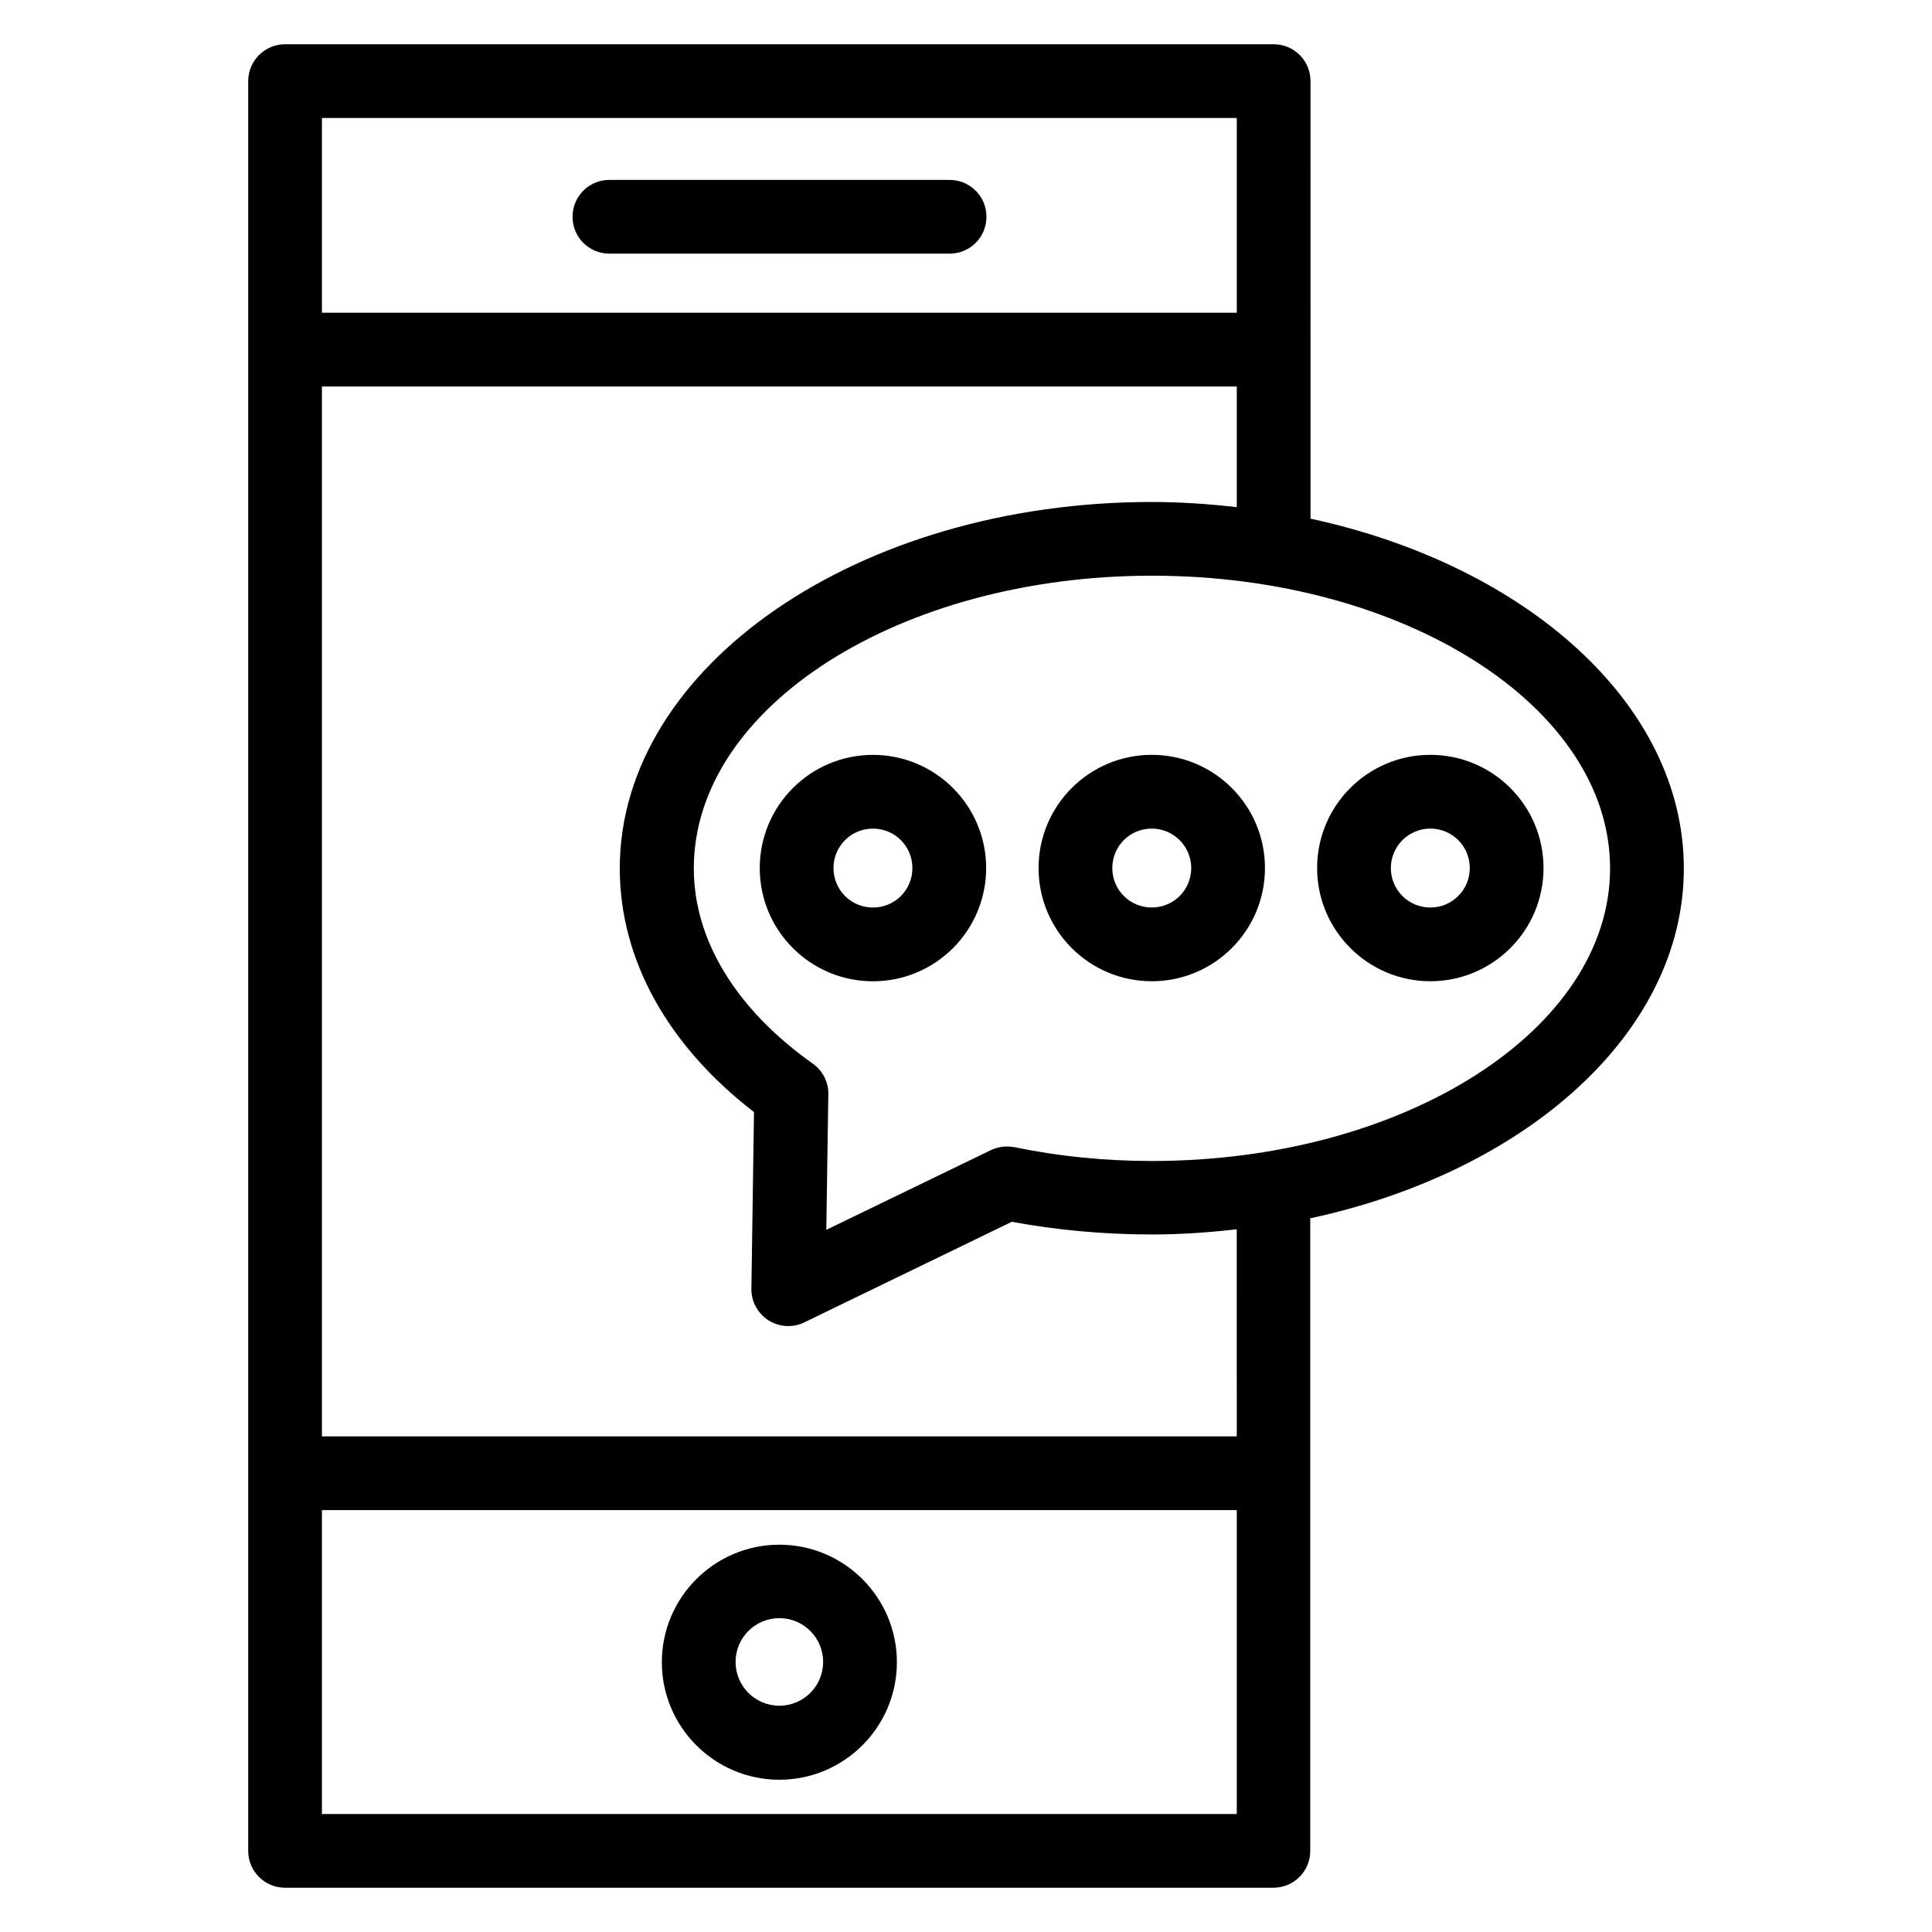<?xml version="1.0" encoding="UTF-8"?>
<!-- Uploaded to: ICON Repo, www.iconrepo.com, Generator: ICON Repo Mixer Tools -->
<svg fill="#000000" width="800px" height="800px" version="1.1" viewBox="144 144 512 512" xmlns="http://www.w3.org/2000/svg">
 <g>
  <path d="m305.5 211.22h90.152c5.418 0 9.77-4.352 9.77-9.77s-4.352-9.77-9.77-9.77l-90.152-0.004c-5.418 0-9.77 4.352-9.77 9.77 0 5.422 4.352 9.773 9.77 9.773z"/>
  <path d="m350.54 553.36c-17.176 0-31.145 13.969-31.145 31.145s13.969 31.145 31.145 31.145c17.176 0 31.145-13.969 31.145-31.145s-13.973-31.145-31.145-31.145zm0 42.672c-6.414 0-11.605-5.191-11.605-11.605s5.191-11.602 11.602-11.602c6.414 0 11.602 5.191 11.602 11.602 0.004 6.414-5.188 11.605-11.598 11.605z"/>
  <path d="m590.23 374.12c0-43.434-41.68-80.305-98.93-92.672l-0.004-115.95c0-5.418-4.352-9.77-9.77-9.77l-261.98-0.004c-5.344 0-9.77 4.352-9.77 9.773v469c0 5.418 4.352 9.77 9.77 9.77h261.91c5.418 0 9.77-4.352 9.77-9.77v-167.63c57.328-12.367 99.008-49.234 99.008-92.746zm-19.543 0c0 42.746-54.504 77.555-121.45 77.555-12.367 0-24.656-1.223-36.41-3.664-2.062-0.383-4.273-0.152-6.184 0.762l-43.664 21.145 0.535-35.953c0.078-3.207-1.527-6.258-4.121-8.09-20.383-14.426-31.527-32.824-31.527-51.754 0-42.746 54.504-77.555 121.45-77.555s121.37 34.809 121.37 77.555zm-98.93-198.85v51.602h-242.44v-51.602zm-242.44 449.46v-80.531h242.44v80.531zm242.44-100.07h-242.44v-278.24h242.44v31.984c-7.328-0.84-14.809-1.375-22.52-1.375-77.707 0-140.99 43.586-140.99 97.098 0 24.047 12.594 46.871 35.57 64.578l-0.688 46.793c-0.078 3.359 1.68 6.566 4.504 8.398 1.602 0.992 3.434 1.527 5.266 1.527 1.449 0 2.902-0.305 4.273-0.992l54.961-26.641c12.062 2.215 24.504 3.359 37.098 3.359 7.711 0 15.191-0.535 22.52-1.375z"/>
  <path d="m375.34 344.05c-16.566 0-30 13.434-30 30s13.434 30 30 30 30-13.434 30-30-13.438-30-30-30zm0 40.457c-5.801 0-10.457-4.656-10.457-10.457s4.656-10.457 10.457-10.457 10.457 4.656 10.457 10.457-4.656 10.457-10.457 10.457z"/>
  <path d="m419.23 374.04c0 16.566 13.434 30 30 30s30-13.434 30-30c0-16.566-13.434-30-30-30-16.566 0.004-30 13.438-30 30zm40.457 0c0 5.801-4.656 10.457-10.457 10.457s-10.457-4.656-10.457-10.457 4.656-10.457 10.457-10.457c5.727 0 10.457 4.656 10.457 10.457z"/>
  <path d="m523.05 404.04c16.566 0 30-13.434 30-30 0-16.566-13.434-30-30-30-16.566 0-30 13.434-30 30 0 16.566 13.512 30 30 30zm0-40.457c5.801 0 10.457 4.656 10.457 10.457s-4.656 10.457-10.457 10.457-10.457-4.656-10.457-10.457 4.731-10.457 10.457-10.457z"/>
 </g>
</svg>